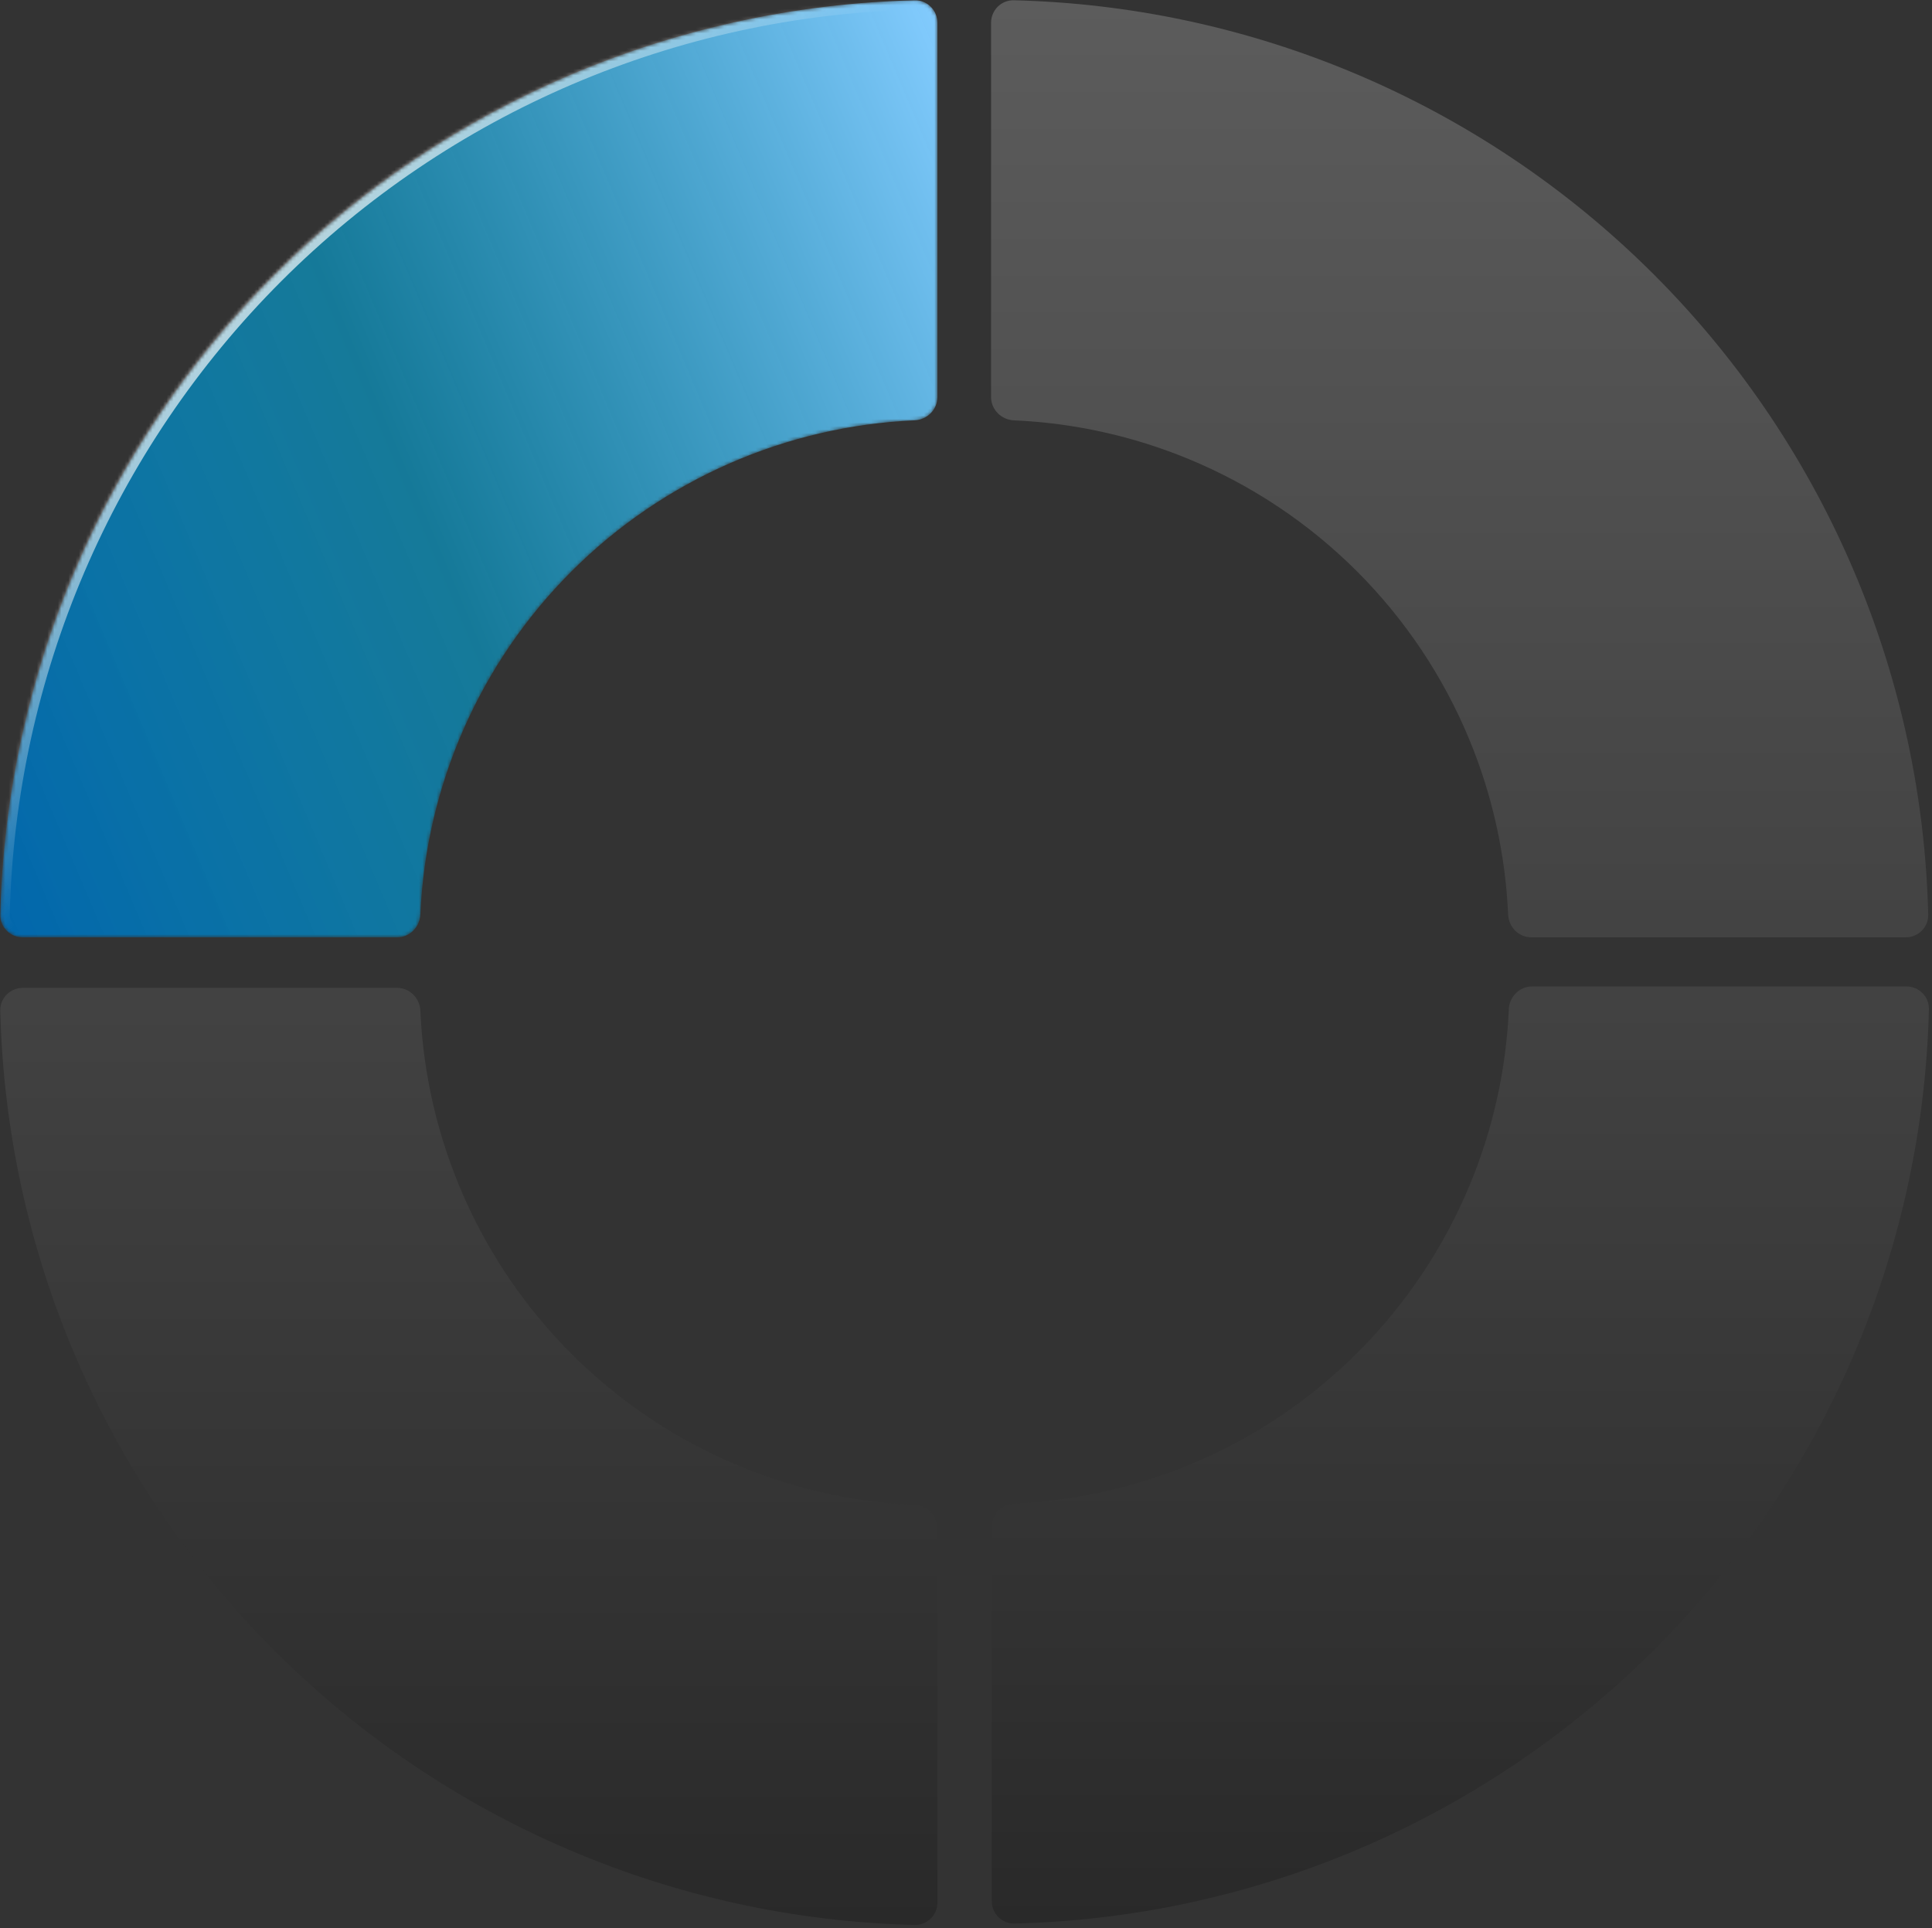 <svg width="551" height="550" viewBox="0 0 551 550" fill="none" xmlns="http://www.w3.org/2000/svg">
<rect x="0" y="0" width="551" height="550" fill="#333333" stroke="none"/>
<path d="M543.703 281.35C547.292 281.35 550.209 284.26 550.122 287.848C549.322 320.743 542.456 353.227 529.85 383.661C516.414 416.097 496.722 445.57 471.896 470.396C447.07 495.222 417.598 514.914 385.161 528.35C354.727 540.956 322.243 547.822 289.348 548.622C285.76 548.709 282.85 545.792 282.85 542.203V435.456C282.85 431.868 285.761 428.973 289.347 428.815C306.513 428.059 323.432 424.31 339.337 417.722C357.246 410.304 373.518 399.432 387.225 385.725C400.932 372.018 411.804 355.746 419.222 337.837C425.81 321.932 429.559 305.013 430.315 287.847C430.473 284.261 433.368 281.35 436.956 281.35H543.703Z" fill="url(#paint0_linear_1457_954)" fill-opacity="0.2"/>
<path d="M267.35 542.609C267.35 546.198 264.44 549.115 260.852 549.028C192.301 547.363 126.909 519.406 78.305 470.802C29.701 422.198 1.744 356.806 0.079 288.255C-0.008 284.667 2.909 281.757 6.498 281.757H113.244C116.833 281.757 119.728 284.668 119.886 288.254C121.505 325.039 136.829 359.984 162.976 386.131C189.123 412.278 224.068 427.602 260.853 429.222C264.439 429.379 267.35 432.274 267.35 435.863V542.609Z" fill="url(#paint1_linear_1457_954)" fill-opacity="0.2"/>
<path d="M282.649 6.498C282.649 2.909 285.559 -0.008 289.147 0.079C322.042 0.879 354.526 7.745 384.96 20.351C417.396 33.786 446.869 53.479 471.695 78.305C496.52 103.131 516.213 132.603 529.649 165.04C542.255 195.474 549.121 227.958 549.921 260.853C550.008 264.441 547.09 267.35 543.501 267.35H436.755C433.166 267.35 430.272 264.44 430.114 260.854C429.358 243.688 425.609 226.769 419.021 210.863C411.603 192.955 400.73 176.683 387.024 162.976C373.317 149.269 357.045 138.397 339.136 130.979C323.231 124.39 306.312 120.642 289.146 119.886C285.56 119.728 282.649 116.833 282.649 113.244V6.498Z" fill="url(#paint2_linear_1457_954)" fill-opacity="0.2"/>
<mask id="path-4-inside-1_1457_954" fill="white">
<path d="M6.498 267.35C2.909 267.35 -0.008 264.44 0.079 260.852C1.744 192.301 29.701 126.909 78.305 78.305C126.909 29.701 192.301 1.744 260.853 0.079C264.44 -0.008 267.35 2.909 267.35 6.498V113.244C267.35 116.833 264.439 119.728 260.853 119.886C224.068 121.505 189.123 136.829 162.976 162.976C136.829 189.123 121.505 224.068 119.886 260.853C119.728 264.439 116.833 267.35 113.244 267.35L6.498 267.35Z"/>
</mask>
<path d="M6.498 267.35C2.909 267.35 -0.008 264.44 0.079 260.852C1.744 192.301 29.701 126.909 78.305 78.305C126.909 29.701 192.301 1.744 260.853 0.079C264.44 -0.008 267.35 2.909 267.35 6.498V113.244C267.35 116.833 264.439 119.728 260.853 119.886C224.068 121.505 189.123 136.829 162.976 162.976C136.829 189.123 121.505 224.068 119.886 260.853C119.728 264.439 116.833 267.35 113.244 267.35L6.498 267.35Z" fill="url(#paint3_linear_1457_954)" stroke="url(#paint4_linear_1457_954)" stroke-width="5.401" mask="url(#path-4-inside-1_1457_954)"/>
<defs>
<linearGradient id="paint0_linear_1457_954" x1="282.85" y1="14" x2="282.85" y2="548.701" gradientUnits="userSpaceOnUse">
<stop stop-color="white"/>
<stop offset="1"/>
</linearGradient>
<linearGradient id="paint1_linear_1457_954" x1="267.35" y1="14.406" x2="267.35" y2="549.107" gradientUnits="userSpaceOnUse">
<stop stop-color="white"/>
<stop offset="1"/>
</linearGradient>
<linearGradient id="paint2_linear_1457_954" x1="282.649" y1="0" x2="282.649" y2="534.701" gradientUnits="userSpaceOnUse">
<stop stop-color="white"/>
<stop offset="1"/>
</linearGradient>
<linearGradient id="paint3_linear_1457_954" x1="-5.43087e-06" y1="295.882" x2="332.849" y2="155.286" gradientUnits="userSpaceOnUse">
<stop stop-color="#0064AD"/>
<stop offset="0.469" stop-color="#0998C5" stop-opacity="0.7"/>
<stop offset="1" stop-color="#84CCFF"/>
</linearGradient>
<linearGradient id="paint4_linear_1457_954" x1="50.841" y1="59.734" x2="267.254" y2="267.149" gradientUnits="userSpaceOnUse">
<stop stop-color="white"/>
<stop offset="0.359" stop-color="white" stop-opacity="0"/>
</linearGradient>
</defs>
</svg>

